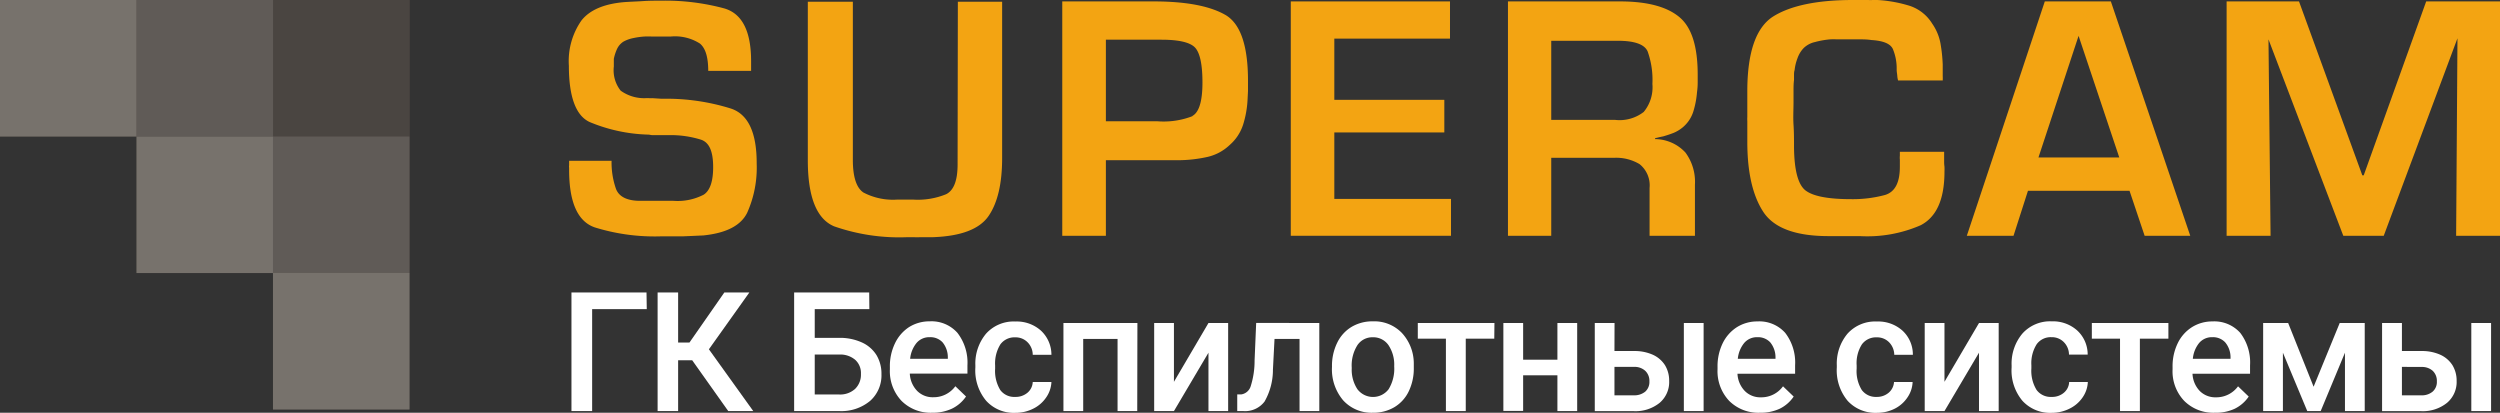 <svg xmlns="http://www.w3.org/2000/svg" viewBox="0 0 299.76 49.49"><rect x="0" y="0" width="299.76" height="49.49" fill="#333333" stroke="none"/><defs><style>.cls-1{fill:#4a4541;}.cls-2{fill:#605b57;}.cls-3{fill:#77726c;}.cls-4{fill:#f3a412;}.cls-5{fill:#fff;}</style></defs><title>logo_for_black</title><g id="Слой_2" data-name="Слой 2"><g id="Artwork"><polygon class="cls-1" points="32.73 0 16.37 0 0 0 0 16.37 16.37 16.37 16.37 32.73 32.73 32.73 32.73 49.1 49.1 49.1 49.1 32.73 49.1 16.37 49.1 0 32.73 0"/><rect class="cls-1" x="32.73" width="16.37" height="16.37"/><rect class="cls-2" x="16.37" width="16.37" height="16.37"/><rect class="cls-3" x="16.37" y="16.37" width="16.37" height="16.37"/><rect class="cls-2" x="32.73" y="16.37" width="16.37" height="16.37"/><rect class="cls-3" x="32.73" y="32.73" width="16.37" height="16.37"/><rect class="cls-3" width="16.37" height="16.37"/><path class="cls-4" d="M114.82,19.72c0,1.91-.45,3.09-1.36,3.56a8.92,8.92,0,0,1-4,.65l-1.85,0a7.63,7.63,0,0,1-4.07-.84c-.85-.56-1.28-1.87-1.28-3.92V.21h-5.4v19c0,4.41,1.06,7.05,3.16,7.93a23.66,23.66,0,0,0,8.77,1.3h.76a7.51,7.51,0,0,0,.8,0l.75,0c.26,0,.51,0,.76,0q5.06-.18,6.68-2.55t1.62-6.93V.21h-5.31Z"/><path class="cls-4" d="M147,1.83C145.17.75,142.38.2,138.62.17H127.37v28.1h5.23V19.21h8.77a16.42,16.42,0,0,0,3.25-.36,5.71,5.71,0,0,0,2.85-1.49,5.43,5.43,0,0,0,1.58-2.4,12,12,0,0,0,.53-2.87l.06-1.18c0-.39,0-.77,0-1.14Q149.66,3.46,147,1.83Zm-4,12.09a9.55,9.55,0,0,1-4.23.62H132.6V4.76h6.65c2.17,0,3.53.34,4.09,1s.84,2.05.84,4.13C144.18,12.15,143.77,13.49,142.94,13.92Z"/><path class="cls-4" d="M87.59,13a25.89,25.89,0,0,0-7.29-1.16l-1,0-1.08-.07a2.61,2.61,0,0,1-.4,0l-.4,0a4.81,4.81,0,0,1-3-.9,3.93,3.93,0,0,1-.82-2.89c0-.14,0-.29,0-.43s0-.32,0-.49A5.44,5.44,0,0,1,74,5.84,2.09,2.09,0,0,1,74.74,5a4,4,0,0,1,1.18-.43,9,9,0,0,1,1.35-.19,8.12,8.12,0,0,1,.86,0c.3,0,.57,0,.82,0h1.48a5.54,5.54,0,0,1,3.49.84c.68.56,1,1.66,1,3.28h5.14V7.33q0-5.38-3.21-6.32A27.17,27.17,0,0,0,79.33.08c-.73,0-1.47,0-2.21.05S75.64.2,74.91.25c-2.45.2-4.17.93-5.18,2.19a8.49,8.49,0,0,0-1.52,5.44c0,3.71.83,6,2.51,6.76a19.53,19.53,0,0,0,7,1.5c.14,0,.29.05.44.06l.44,0c.31,0,.61,0,.89,0h.84a12.2,12.2,0,0,1,3.73.55c1,.34,1.45,1.43,1.45,3.29,0,1.71-.38,2.81-1.13,3.3a6.79,6.79,0,0,1-3.63.74h-2c-.67,0-1.35,0-2,0-1.58,0-2.54-.51-2.89-1.43a9.57,9.57,0,0,1-.53-3.37l-5.09,0v.55a.76.76,0,0,0,0,.27v.27q0,5.82,3.06,6.89a24.15,24.15,0,0,0,7.9,1.08h1.33c.43,0,.87,0,1.32,0L83,28.29l1.33-.06q4.13-.42,5.26-2.72a13.22,13.22,0,0,0,1.14-5.88Q90.75,14,87.59,13Z"/><polygon class="cls-4" points="159.99 15.88 173.18 15.88 173.18 11.97 159.99 11.97 159.99 4.63 173.86 4.63 173.86 0.17 154.77 0.17 154.77 28.27 173.98 28.27 173.98 23.85 159.99 23.85 159.99 15.88"/><polygon class="cls-4" points="290.91 0.17 283.42 21.02 283.25 21.02 275.66 0.17 266.98 0.17 266.98 28.27 272.25 28.27 272 4.72 280.97 28.27 285.82 28.27 294.66 4.59 294.5 28.27 299.76 28.27 299.76 0.17 290.91 0.17"/><path class="cls-4" d="M194.46.17H180.81v28.1H186V18.92h7.59a5.45,5.45,0,0,1,3,.76,3.26,3.26,0,0,1,1.2,2.86l0,.63v5.1h5.44V22.16a5.91,5.91,0,0,0-1.14-3.87,5,5,0,0,0-3.63-1.61v-.12a3.88,3.88,0,0,0,.49-.11l.48-.1c.42-.12.84-.26,1.25-.42a4.36,4.36,0,0,0,1.11-.68,4.06,4.06,0,0,0,1.25-1.89,10.8,10.8,0,0,0,.44-2.32,8.14,8.14,0,0,0,.08-1.1v-1c0-3.34-.71-5.62-2.15-6.85S197.69.2,194.46.17Zm2.63,13.25a4.72,4.72,0,0,1-3.47.95H186V4.89H194c2,0,3.19.43,3.56,1.28a10.14,10.14,0,0,1,.57,3.9A4.64,4.64,0,0,1,197.09,13.42Z"/><path class="cls-4" d="M245.18.17l-9.35,28.1h5.6l1.73-5.39h12.18l1.81,5.39h5.47L253.1.17Zm-.76,18.71L249.23,4.3l4.88,14.58Z"/><path class="cls-4" d="M233.11,19.38c0-.17,0-.35,0-.55s0-.4,0-.63H227.8v.49a2.12,2.12,0,0,0,0,.44V20c0,1.91-.59,3-1.75,3.37a14.8,14.8,0,0,1-4.11.51q-4,0-5.39-1c-.93-.66-1.41-2.4-1.44-5.2,0-.9,0-1.81-.06-2.72s0-1.82,0-2.72c0-.45,0-.89,0-1.33s0-.87.06-1.32c0-.2,0-.4,0-.59s0-.39.07-.59A5.61,5.61,0,0,1,215.52,7a3.38,3.38,0,0,1,.74-1.23,2.82,2.82,0,0,1,1.37-.73,10.3,10.3,0,0,1,1.79-.32,7.87,7.87,0,0,1,.84,0c.28,0,.55,0,.8,0h2.13a7.89,7.89,0,0,1,1.2.08c1.46.09,2.32.46,2.59,1.12a6.08,6.08,0,0,1,.44,2.17v.29c0,.23.05.45.07.68a2.5,2.5,0,0,0,.1.59l5.35,0a4.35,4.35,0,0,0,0-.51c0-.17,0-.33,0-.5s0-.29,0-.44,0-.31,0-.45a18.72,18.72,0,0,0-.27-2.55,6.09,6.09,0,0,0-1-2.38A5,5,0,0,0,228.75.63,16.09,16.09,0,0,0,225.11,0h-.57A3.82,3.82,0,0,1,224,0l-1.81,0c-4.24,0-7.42.65-9.52,1.94s-3.16,4.3-3.16,9c0,.5,0,1,0,1.53s0,1,0,1.54a4.35,4.35,0,0,0,0,.51c0,.17,0,.33,0,.5,0,.34,0,.68,0,1s0,.69,0,1q0,5.43,1.9,8.36t7.83,2.93h3.75A16,16,0,0,0,230.31,27c1.9-1,2.84-3.12,2.84-6.43a5.82,5.82,0,0,0,0-.59C233.12,19.77,233.11,19.58,233.11,19.38Z"/><path class="cls-5" d="M77.55,37.07H71V49.29H68.52V35.07h9Z"/><path class="cls-5" d="M83,43.2H81.31v6.09H78.85V35.07h2.46v6h1.36l4.18-6h3L85,41.88l5.32,7.41h-3Z"/><path class="cls-5" d="M104.24,37.07H97.69v3.44h2.91a6.38,6.38,0,0,1,2.72.54,4,4,0,0,1,1.77,1.52,4.32,4.32,0,0,1,.6,2.29,4.09,4.09,0,0,1-1.35,3.2,5.37,5.37,0,0,1-3.69,1.23H95.22V35.07h9Zm-6.55,5.44V47.3h2.9a2.66,2.66,0,0,0,1.94-.67,2.37,2.37,0,0,0,.7-1.8,2.13,2.13,0,0,0-.68-1.68,2.76,2.76,0,0,0-1.9-.64Z"/><path class="cls-5" d="M111.76,49.49a4.94,4.94,0,0,1-3.66-1.42,5.18,5.18,0,0,1-1.4-3.79V44a6.29,6.29,0,0,1,.61-2.83A4.75,4.75,0,0,1,109,39.22a4.57,4.57,0,0,1,2.46-.69,4.15,4.15,0,0,1,3.34,1.38A5.83,5.83,0,0,1,116,43.8v1h-6.91a3.18,3.18,0,0,0,.88,2.07,2.61,2.61,0,0,0,1.93.76,3.21,3.21,0,0,0,2.65-1.32l1.28,1.23A4.31,4.31,0,0,1,114.14,49,5.43,5.43,0,0,1,111.76,49.49Zm-.28-9.06a2,2,0,0,0-1.58.69,3.52,3.52,0,0,0-.77,1.9h4.52v-.17a2.84,2.84,0,0,0-.63-1.8A2,2,0,0,0,111.48,40.43Z"/><path class="cls-5" d="M121.73,47.59a2.18,2.18,0,0,0,1.48-.51,1.77,1.77,0,0,0,.62-1.28h2.24a3.49,3.49,0,0,1-.62,1.84A4,4,0,0,1,123.89,49a4.7,4.7,0,0,1-2.13.5,4.47,4.47,0,0,1-3.51-1.44,5.66,5.66,0,0,1-1.3-4v-.25A5.59,5.59,0,0,1,118.24,40a4.45,4.45,0,0,1,3.51-1.45,4.34,4.34,0,0,1,3.07,1.1,3.94,3.94,0,0,1,1.25,2.89h-2.24a2.14,2.14,0,0,0-.62-1.5,2,2,0,0,0-1.48-.59,2.09,2.09,0,0,0-1.78.84,4.34,4.34,0,0,0-.63,2.53v.38a4.39,4.39,0,0,0,.62,2.57A2.08,2.08,0,0,0,121.73,47.59Z"/><path class="cls-5" d="M136.36,49.29H134V40.64h-4.12v8.65h-2.37V38.73h8.87Z"/><path class="cls-5" d="M144.9,38.73h2.36V49.29H144.9v-7l-4.14,7h-2.37V38.73h2.37v7.05Z"/><path class="cls-5" d="M158.19,38.73V49.29h-2.37V40.64h-3l-.19,3.68a7.69,7.69,0,0,1-1,3.82,2.92,2.92,0,0,1-2.55,1.15h-.73v-2l.49,0a1.4,1.4,0,0,0,1.13-1,10.07,10.07,0,0,0,.46-3.07l.19-4.5Z"/><path class="cls-5" d="M159.71,43.91a6.26,6.26,0,0,1,.62-2.8,4.5,4.5,0,0,1,1.72-1.91,4.87,4.87,0,0,1,2.56-.67,4.59,4.59,0,0,1,3.47,1.38,5.39,5.39,0,0,1,1.44,3.65v.56a6.28,6.28,0,0,1-.6,2.79,4.45,4.45,0,0,1-1.71,1.9,4.93,4.93,0,0,1-2.59.68A4.6,4.6,0,0,1,161.05,48a5.73,5.73,0,0,1-1.34-4Zm2.37.21a4.24,4.24,0,0,0,.68,2.55,2.35,2.35,0,0,0,3.74,0,4.69,4.69,0,0,0,.67-2.75,4.2,4.2,0,0,0-.69-2.54,2.21,2.21,0,0,0-1.87-.94,2.16,2.16,0,0,0-1.84.93A4.56,4.56,0,0,0,162.08,44.12Z"/><path class="cls-5" d="M179.17,40.61h-3.42v8.68h-2.38V40.61H170V38.73h9.19Z"/><path class="cls-5" d="M189.11,49.29h-2.37V45h-4.11v4.27h-2.37V38.73h2.37v4.4h4.11v-4.4h2.37Z"/><path class="cls-5" d="M193.58,42.09h2.32a5.35,5.35,0,0,1,2.27.44,3.38,3.38,0,0,1,1.47,1.26,3.55,3.55,0,0,1,.5,1.89A3.27,3.27,0,0,1,199,48.3a4.6,4.6,0,0,1-3.07,1h-4.71V38.73h2.37Zm0,1.9V47.4h2.31a2.06,2.06,0,0,0,1.38-.44,1.55,1.55,0,0,0,.5-1.23,1.66,1.66,0,0,0-.5-1.27,1.89,1.89,0,0,0-1.33-.47Zm10.69,5.3H201.9V38.73h2.37Z"/><path class="cls-5" d="M211,49.49a4.94,4.94,0,0,1-3.66-1.42,5.18,5.18,0,0,1-1.4-3.79V44a6.29,6.29,0,0,1,.61-2.83,4.75,4.75,0,0,1,1.71-1.94,4.57,4.57,0,0,1,2.46-.69,4.15,4.15,0,0,1,3.34,1.38,5.83,5.83,0,0,1,1.18,3.89v1h-6.91a3.18,3.18,0,0,0,.88,2.07,2.6,2.6,0,0,0,1.92.76,3.21,3.21,0,0,0,2.66-1.32l1.28,1.23A4.31,4.31,0,0,1,213.41,49,5.43,5.43,0,0,1,211,49.49Zm-.29-9.06a2,2,0,0,0-1.57.69,3.52,3.52,0,0,0-.77,1.9h4.52v-.17a2.84,2.84,0,0,0-.63-1.8A2,2,0,0,0,210.74,40.43Z"/><path class="cls-5" d="M225,47.59a2.16,2.16,0,0,0,1.47-.51,1.82,1.82,0,0,0,.63-1.28h2.23a3.48,3.48,0,0,1-.61,1.84A4,4,0,0,1,227.19,49a4.7,4.7,0,0,1-2.13.5,4.51,4.51,0,0,1-3.52-1.44,5.71,5.71,0,0,1-1.3-4v-.25A5.59,5.59,0,0,1,221.53,40a4.46,4.46,0,0,1,3.52-1.45,4.34,4.34,0,0,1,3.07,1.1,3.89,3.89,0,0,1,1.24,2.89h-2.23a2.18,2.18,0,0,0-.62-1.5,2,2,0,0,0-1.48-.59,2.09,2.09,0,0,0-1.78.84,4.19,4.19,0,0,0-.63,2.53v.38a4.31,4.31,0,0,0,.62,2.57A2.08,2.08,0,0,0,225,47.59Z"/><path class="cls-5" d="M237.29,38.73h2.36V49.29h-2.36v-7l-4.14,7h-2.37V38.73h2.37v7.05Z"/><path class="cls-5" d="M246,47.59a2.16,2.16,0,0,0,1.48-.51,1.77,1.77,0,0,0,.62-1.28h2.24a3.49,3.49,0,0,1-.62,1.84A4,4,0,0,1,248.14,49a4.7,4.7,0,0,1-2.13.5,4.49,4.49,0,0,1-3.51-1.44,5.66,5.66,0,0,1-1.3-4v-.25A5.59,5.59,0,0,1,242.49,40,4.45,4.45,0,0,1,246,38.53a4.34,4.34,0,0,1,3.07,1.1,3.9,3.9,0,0,1,1.25,2.89h-2.24a2.14,2.14,0,0,0-.62-1.5,2,2,0,0,0-1.48-.59,2.07,2.07,0,0,0-1.77.84,4.26,4.26,0,0,0-.64,2.53v.38a4.39,4.39,0,0,0,.62,2.57A2.1,2.1,0,0,0,246,47.59Z"/><path class="cls-5" d="M260,40.61h-3.42v8.68h-2.38V40.61h-3.38V38.73H260Z"/><path class="cls-5" d="M265.56,49.49a4.93,4.93,0,0,1-3.66-1.42,5.14,5.14,0,0,1-1.4-3.79V44a6.29,6.29,0,0,1,.61-2.83,4.68,4.68,0,0,1,1.71-1.94,4.57,4.57,0,0,1,2.46-.69,4.16,4.16,0,0,1,3.34,1.38,5.83,5.83,0,0,1,1.17,3.89v1h-6.9a3.18,3.18,0,0,0,.87,2.07,2.62,2.62,0,0,0,1.93.76,3.22,3.22,0,0,0,2.66-1.32l1.28,1.23a4.34,4.34,0,0,1-1.7,1.47A5.39,5.39,0,0,1,265.56,49.49Zm-.29-9.06a2,2,0,0,0-1.58.69,3.52,3.52,0,0,0-.76,1.9h4.52v-.17a2.79,2.79,0,0,0-.64-1.8A2,2,0,0,0,265.27,40.43Z"/><path class="cls-5" d="M277.41,46.37l3.13-7.64h3V49.29h-2.37v-7l-2.91,7h-1.61l-2.92-7v7h-2.37V38.73h3Z"/><path class="cls-5" d="M288,42.09h2.32a5.35,5.35,0,0,1,2.27.44,3.38,3.38,0,0,1,1.47,1.26,3.55,3.55,0,0,1,.5,1.89,3.27,3.27,0,0,1-1.15,2.62,4.6,4.6,0,0,1-3.07,1h-4.72V38.73H288Zm0,1.9V47.4h2.31a2,2,0,0,0,1.37-.44,1.53,1.53,0,0,0,.51-1.23,1.66,1.66,0,0,0-.5-1.27A1.91,1.91,0,0,0,290.4,44Zm10.69,5.3h-2.37V38.73h2.37Z"/></g></g></svg>